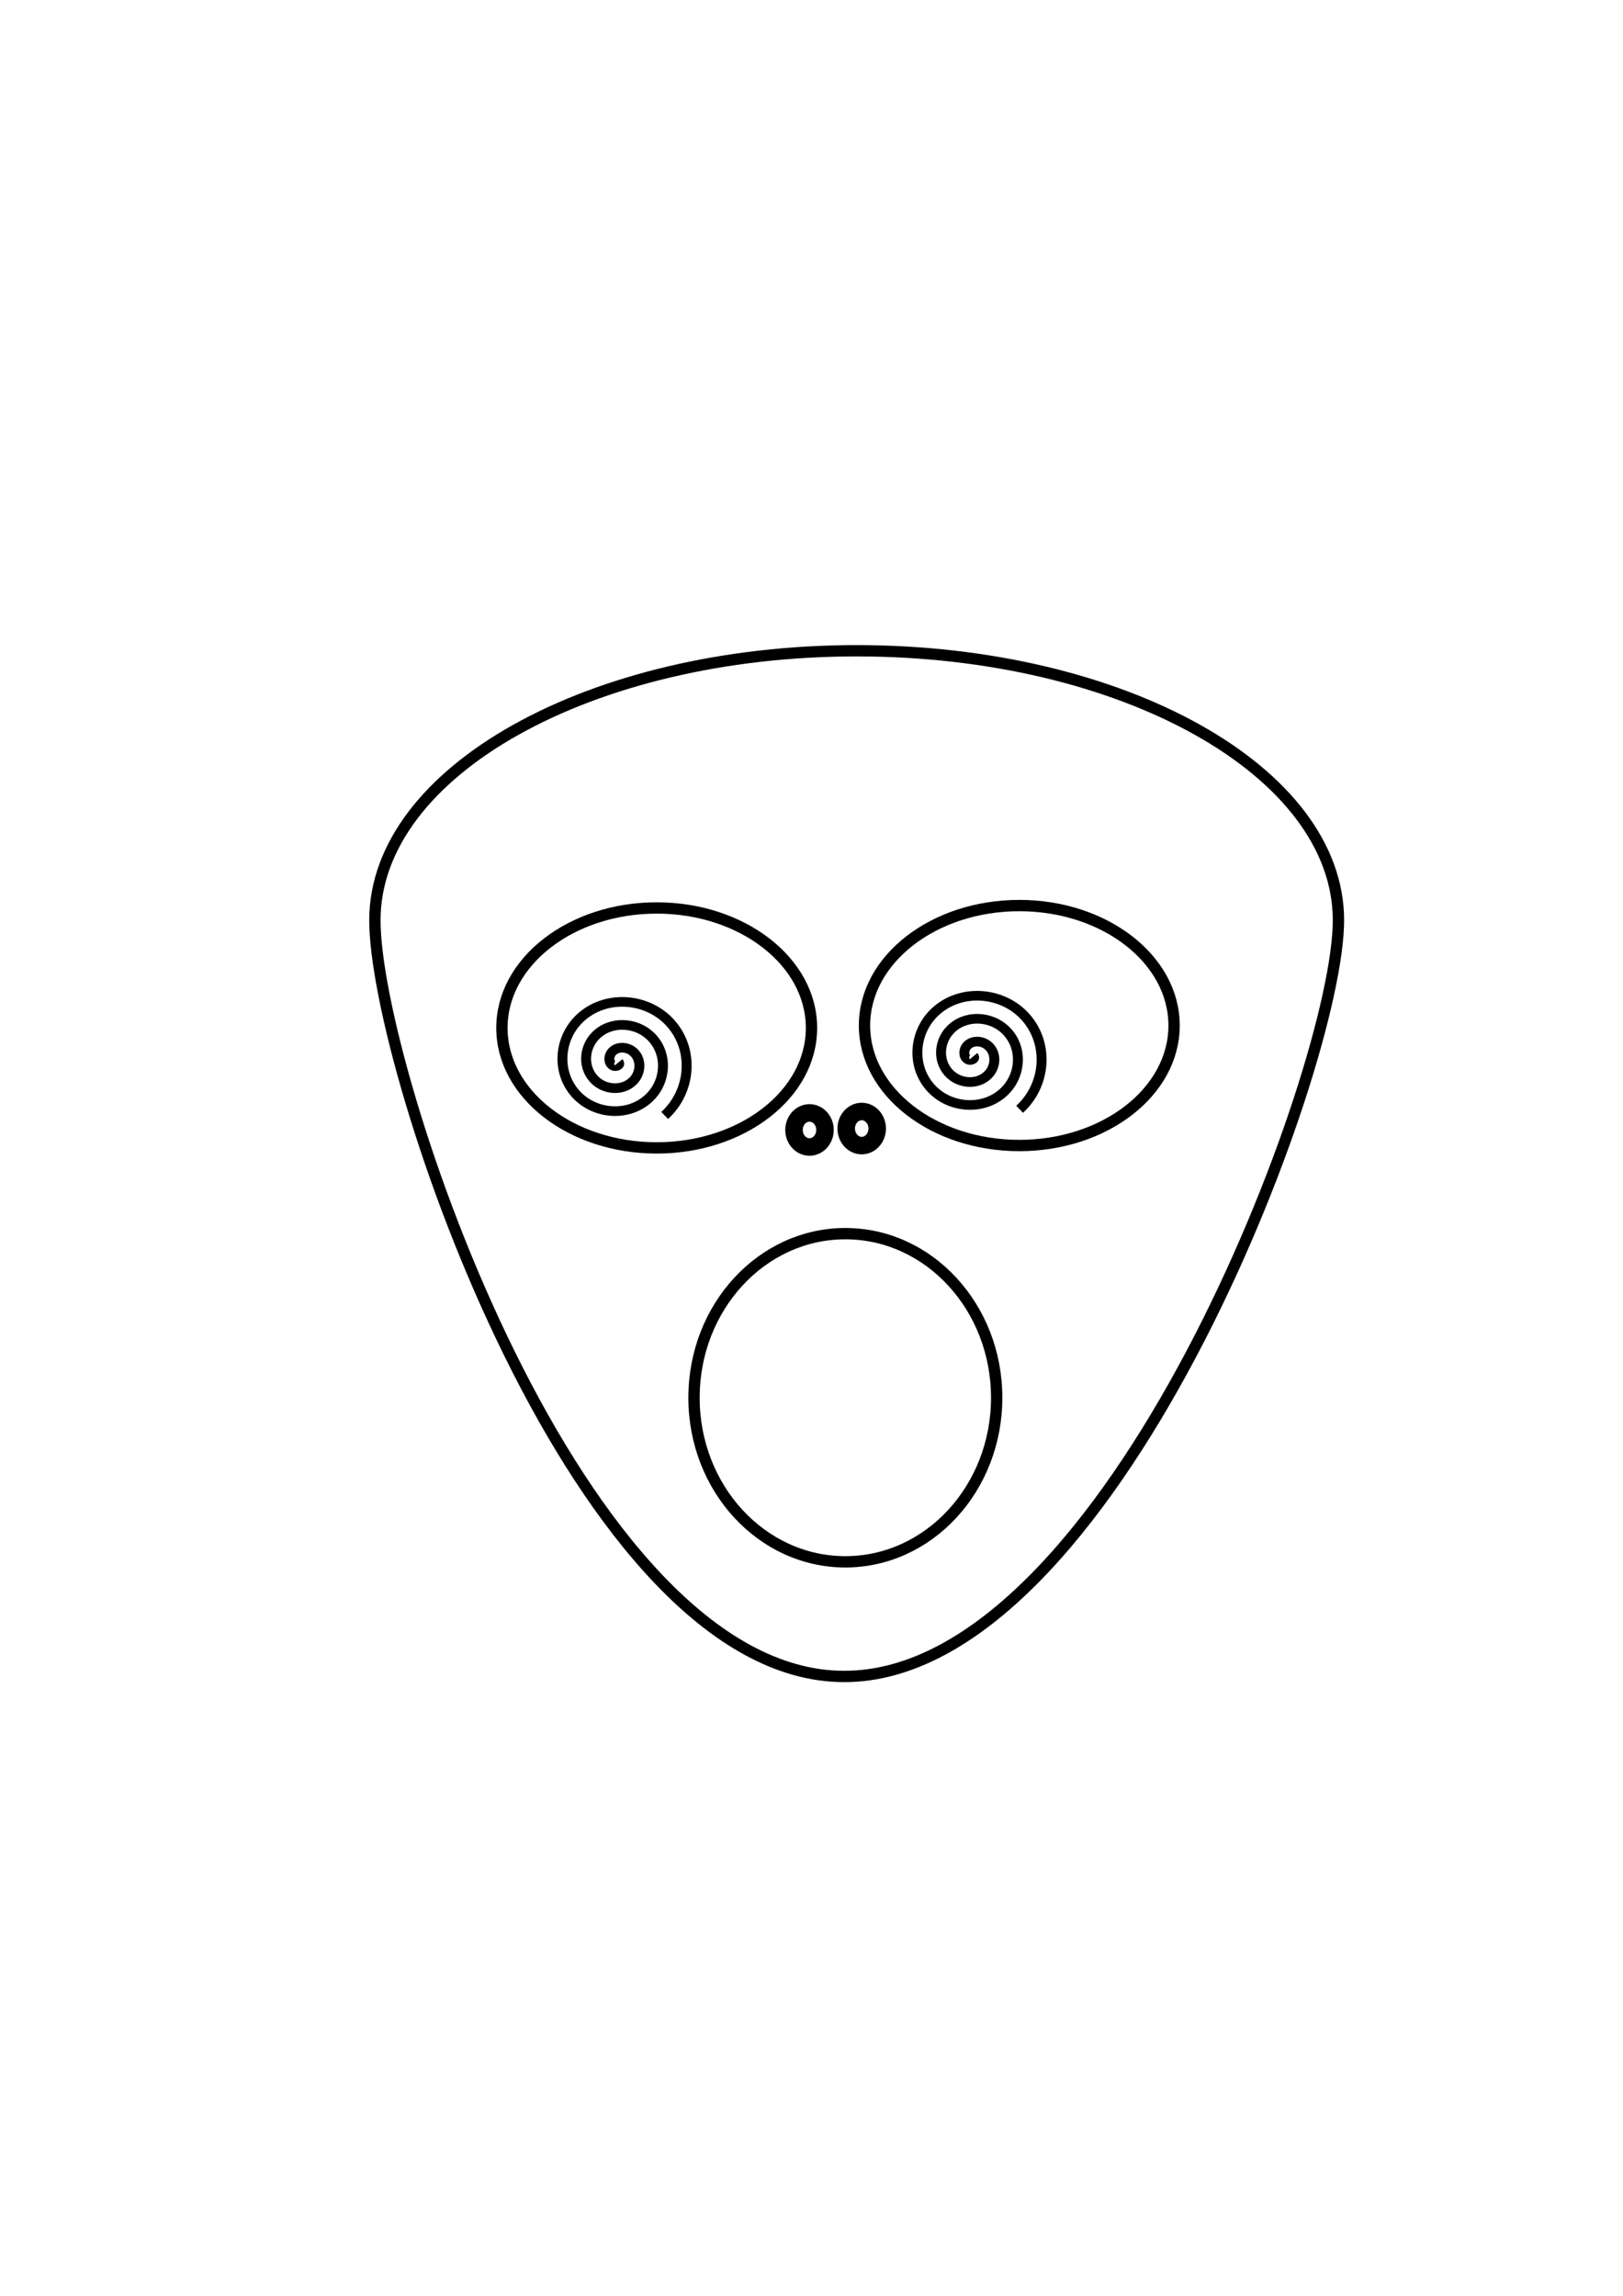 <?xml version="1.0" encoding="UTF-8" standalone="no"?>
<svg
   width="210mm"
   height="297mm"
   viewBox="0 0 793.701 1122.52"
   version="1.1"
   id="svg6484"
   inkscape:version="1.4 (86a8ad7, 2024-10-11)"
   sodipodi:docname="OMG.svg"
   xmlns:inkscape="http://www.inkscape.org/namespaces/inkscape"
   xmlns:sodipodi="http://sodipodi.sourceforge.net/DTD/sodipodi-0.dtd"
   xmlns="http://www.w3.org/2000/svg"
   xmlns:svg="http://www.w3.org/2000/svg"
   xmlns:rdf="http://www.w3.org/1999/02/22-rdf-syntax-ns#"
   xmlns:cc="http://creativecommons.org/ns#"
   xmlns:dc="http://purl.org/dc/elements/1.1/">
  <defs
     id="defs6478">
    <inkscape:path-effect
       effect="fillet_chamfer"
       id="path-effect10"
       is_visible="true"
       lpeversion="1"
       nodesatellites_param="F,0,0,1,0,0,0,1 @ F,0,0,1,0,0,0,1 @ F,0,0,1,0,0,0,1 @ F,0,0,1,0,0,0,1"
       radius="0"
       unit="px"
       method="auto"
       mode="F"
       chamfer_steps="1"
       flexible="false"
       use_knot_distance="true"
       apply_no_radius="true"
       apply_with_radius="true"
       only_selected="false"
       hide_knots="false" />
  </defs>
  <sodipodi:namedview
     id="base"
     pagecolor="#ffffff"
     bordercolor="#666666"
     borderopacity="1.0"
     inkscape:pageopacity="0.0"
     inkscape:pageshadow="2"
     inkscape:zoom="1.16"
     inkscape:cx="399.13793"
     inkscape:cy="628.87931"
     inkscape:document-units="mm"
     inkscape:current-layer="layer1"
     inkscape:document-rotation="0"
     showgrid="false"
     inkscape:showpageshadow="true"
     inkscape:pagecheckerboard="0"
     inkscape:deskcolor="#d1d1d1"
     inkscape:window-width="1920"
     inkscape:window-height="1009"
     inkscape:window-x="-8"
     inkscape:window-y="-8"
     inkscape:window-maximized="1" />
  <g
     inkscape:label="Ebene 1"
     inkscape:groupmode="layer"
     id="layer1">
    <path
       id="path1"
       style="opacity:1;fill:none;stroke:#000000;stroke-width:5.537;stroke-linejoin:round"
       d="m 654.545,450 c 0,72.801 -111.545,369.697 -241.667,369.697 -130.122,0 -229.545,-296.896 -229.545,-369.697 0,-72.801 105.484,-131.818 235.606,-131.818 130.122,0 235.606,59.017 235.606,131.818 z"
       sodipodi:nodetypes="sssss" />
    <ellipse
       style="opacity:1;fill:none;stroke:#000000;stroke-width:5.537;stroke-linejoin:round"
       id="path2"
       cx="321.152"
       cy="502.6"
       rx="75.698"
       ry="58.66" />
    <ellipse
       style="opacity:1;fill:none;stroke:#000000;stroke-width:5.537;stroke-linejoin:round"
       id="path2-4"
       cx="498.466"
       cy="501.429"
       rx="75.698"
       ry="58.66" />
    <ellipse
       style="opacity:1;fill:none;fill-opacity:0.95;stroke:#000000;stroke-width:5.537;stroke-linejoin:round"
       id="path3"
       cx="413.401"
       cy="683.412"
       rx="74.007"
       ry="80.225" />
    <path
       sodipodi:type="spiral"
       style="fill:none;fill-rule:evenodd;stroke:#000000;stroke-width:5.219;stroke-dasharray:none"
       id="path6"
       sodipodi:cx="168.18182"
       sodipodi:cy="128.78787"
       sodipodi:expansion="1"
       sodipodi:revolution="3"
       sodipodi:radius="37.635582"
       sodipodi:argument="-17.978653"
       sodipodi:t0="0"
       d="m 168.182,128.788 c 1.215,1.443 -1.346,2.351 -2.399,2.02 -2.854,-0.895 -3.002,-4.661 -1.641,-6.818 2.434,-3.858 7.895,-3.866 11.237,-1.263 4.905,3.821 4.761,11.174 0.884,15.657 -5.167,5.975 -14.469,5.668 -20.076,0.505 -7.055,-6.497 -6.583,-17.772 -0.126,-24.495 7.819,-8.142 21.08,-7.501 28.914,0.253 9.232,9.137 8.421,24.39 -0.631,33.333 -10.452,10.325 -27.702,9.344 -37.753,-1.01 -11.419,-11.765 -10.267,-31.016 1.389,-42.172 13.076,-12.515 34.33,-11.191 46.591,1.768 13.612,14.387 12.116,37.646 -2.146,51.01"
       transform="matrix(0.929,0,0,0.903,146.286,403.091)" />
    <path
       sodipodi:type="spiral"
       style="fill:none;fill-rule:evenodd;stroke:#000000;stroke-width:5.219;stroke-dasharray:none"
       id="path6-8"
       sodipodi:cx="168.18182"
       sodipodi:cy="128.78787"
       sodipodi:expansion="1"
       sodipodi:revolution="3"
       sodipodi:radius="37.635582"
       sodipodi:argument="-17.978653"
       sodipodi:t0="0"
       d="m 168.182,128.788 c 1.215,1.443 -1.346,2.351 -2.399,2.02 -2.854,-0.895 -3.002,-4.661 -1.641,-6.818 2.434,-3.858 7.895,-3.866 11.237,-1.263 4.905,3.821 4.761,11.174 0.884,15.657 -5.167,5.975 -14.469,5.668 -20.076,0.505 -7.055,-6.497 -6.583,-17.772 -0.126,-24.495 7.819,-8.142 21.08,-7.501 28.914,0.253 9.232,9.137 8.421,24.39 -0.631,33.333 -10.452,10.325 -27.702,9.344 -37.753,-1.01 -11.419,-11.765 -10.267,-31.016 1.389,-42.172 13.076,-12.515 34.33,-11.191 46.591,1.768 13.612,14.387 12.116,37.646 -2.146,51.01"
       transform="matrix(0.929,0,0,0.903,319.866,400.089)" />
    <g
       id="g16">
      <ellipse
         style="opacity:1;fill:none;fill-opacity:0.95;stroke:#000000;stroke-width:8.561;stroke-linejoin:round;stroke-dasharray:none"
         id="path8"
         cx="395.873"
         cy="552.482"
         rx="7.576"
         ry="8.333" />
      <ellipse
         style="fill:none;fill-opacity:0.95;stroke:#000000;stroke-width:8.561;stroke-linejoin:round;stroke-dasharray:none"
         id="path8-4"
         cx="421.402"
         cy="551.795"
         rx="7.576"
         ry="8.333" />
    </g>
  </g>
</svg>
